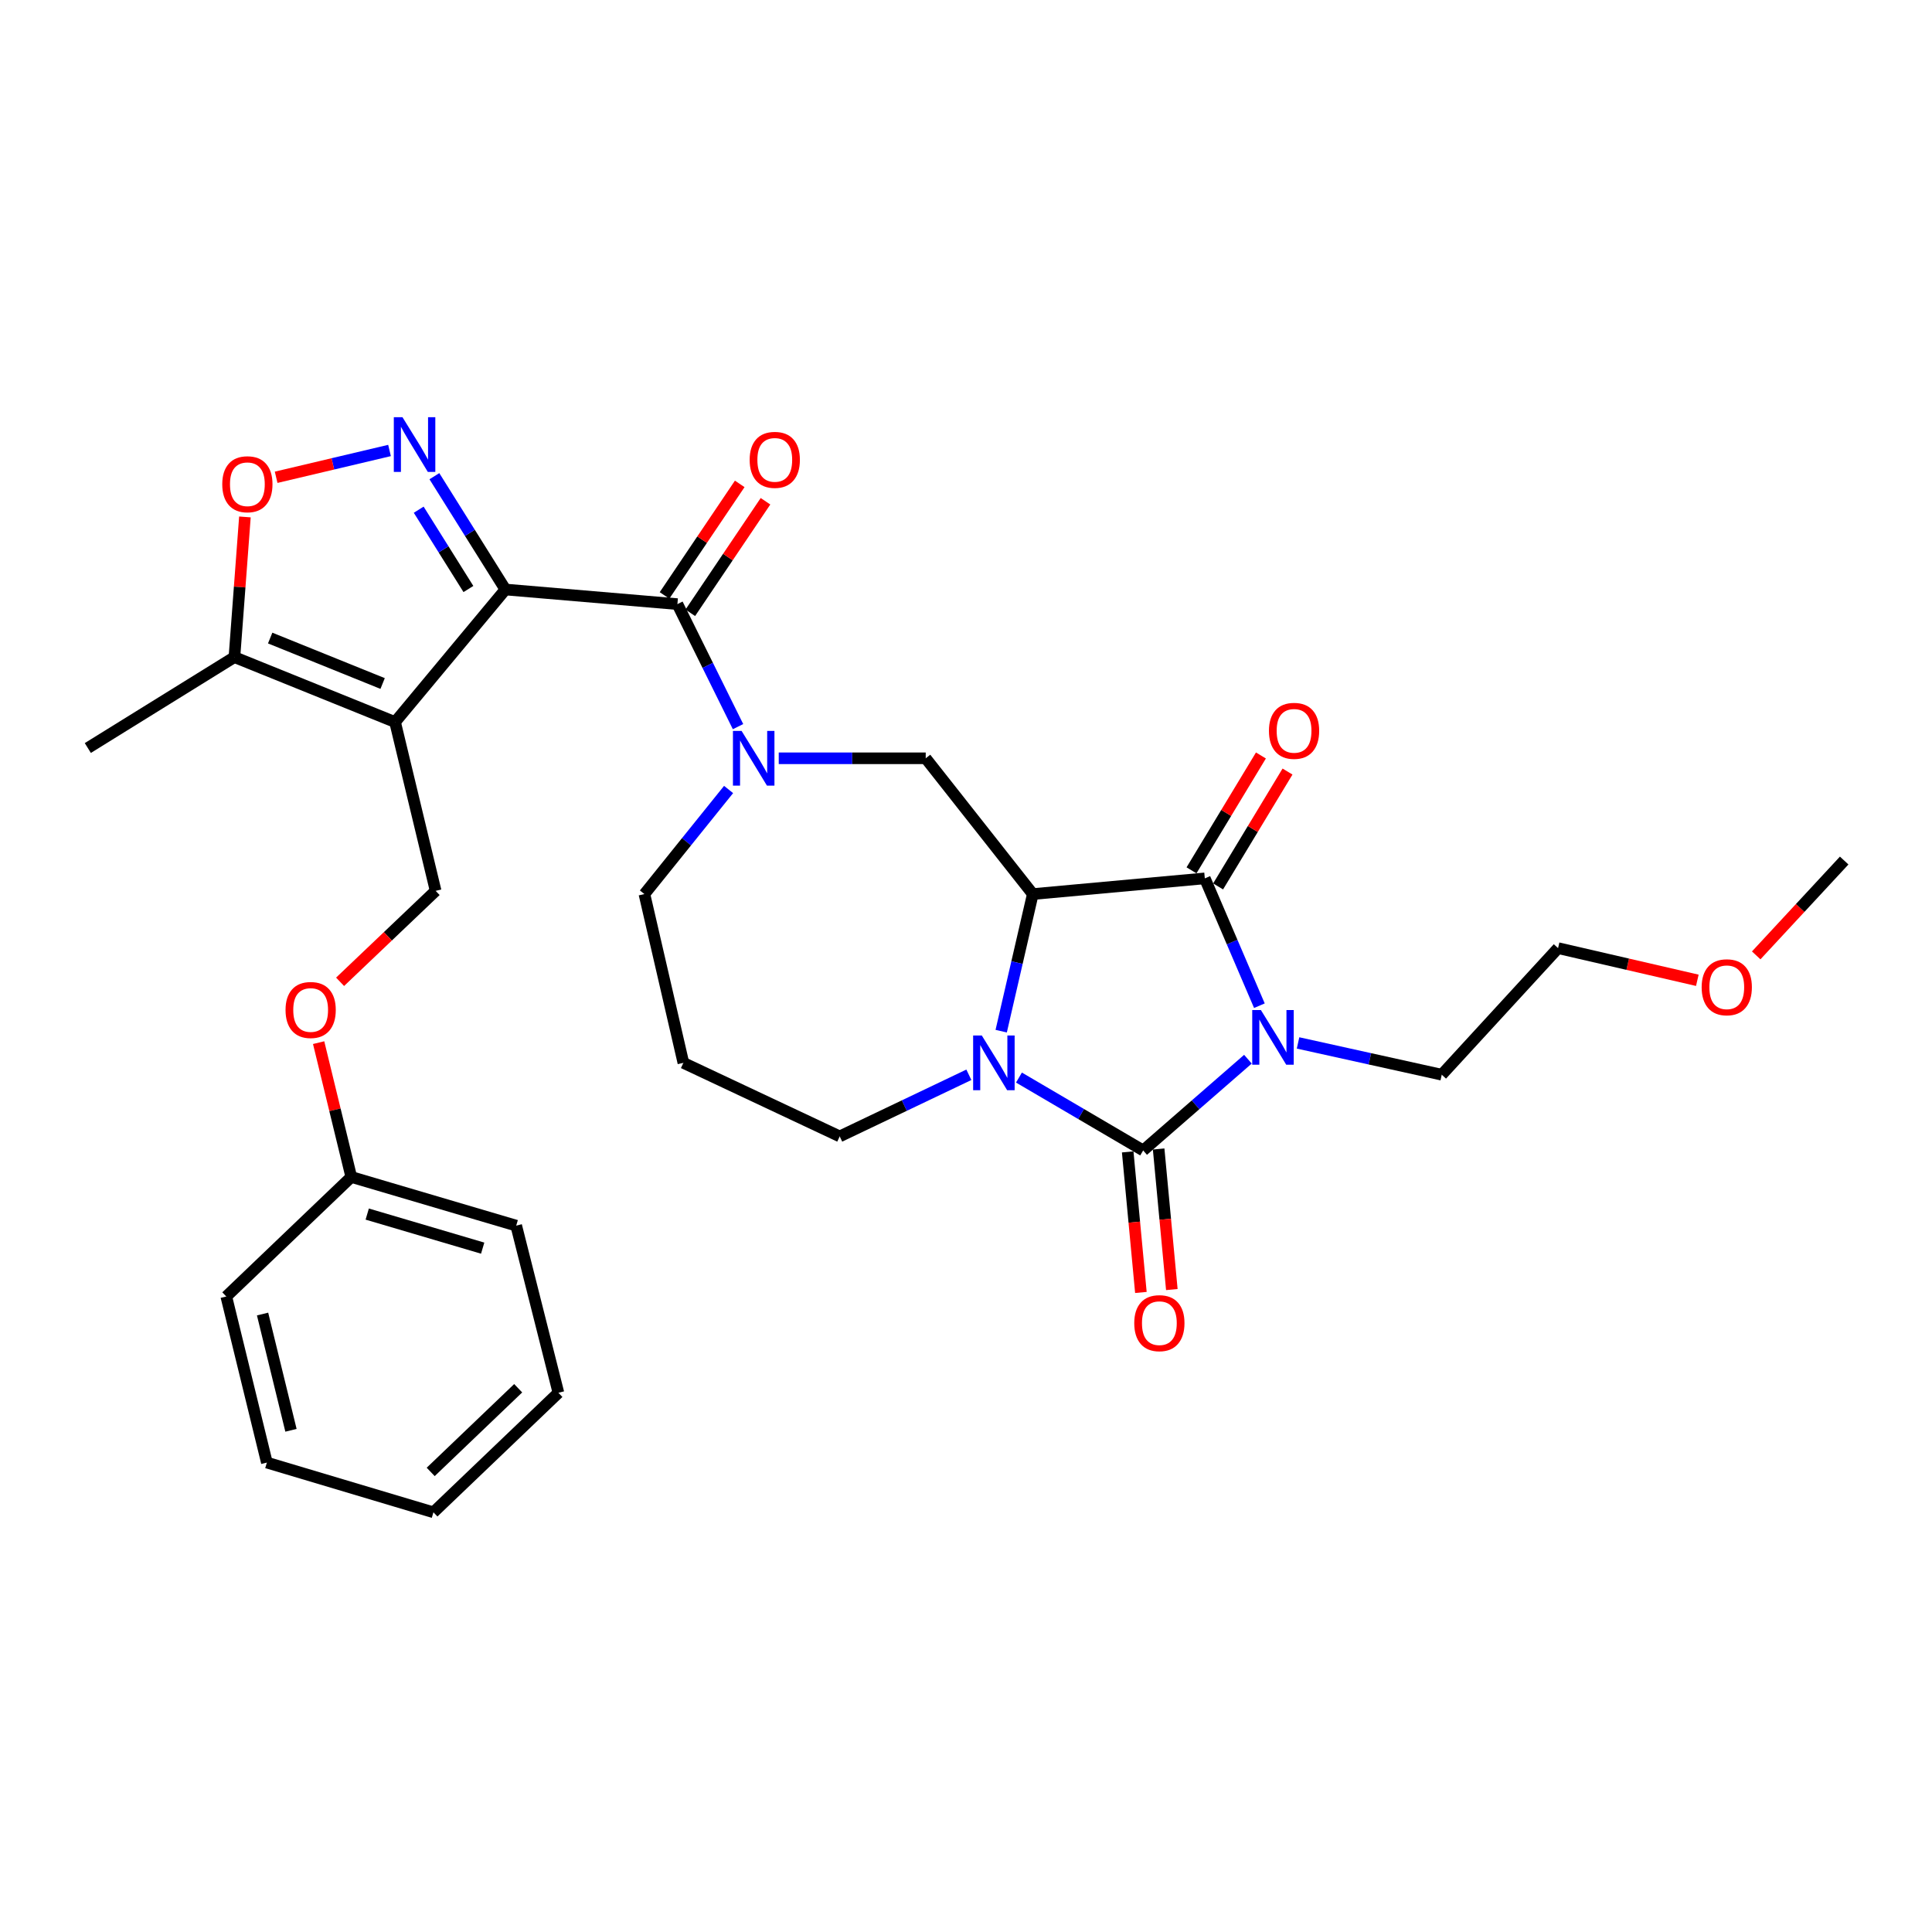 <?xml version='1.0' encoding='iso-8859-1'?>
<svg version='1.1' baseProfile='full'
              xmlns='http://www.w3.org/2000/svg'
                      xmlns:rdkit='http://www.rdkit.org/xml'
                      xmlns:xlink='http://www.w3.org/1999/xlink'
                  xml:space='preserve'
width='1000px' height='1000px' viewBox='0 0 1000 1000'>
<!-- END OF HEADER -->
<rect style='opacity:1.0;fill:#FFFFFF;stroke:none' width='1000' height='1000' x='0' y='0'> </rect>
<path class='bond-0' d='M 645.924,548.242 L 618.813,571.854' style='fill:none;fill-rule:evenodd;stroke:#0000FF;stroke-width:6px;stroke-linecap:butt;stroke-linejoin:miter;stroke-opacity:1' />
<path class='bond-0' d='M 618.813,571.854 L 591.703,595.467' style='fill:none;fill-rule:evenodd;stroke:#000000;stroke-width:6px;stroke-linecap:butt;stroke-linejoin:miter;stroke-opacity:1' />
<path class='bond-4' d='M 651.861,520.549 L 637.734,487.598' style='fill:none;fill-rule:evenodd;stroke:#0000FF;stroke-width:6px;stroke-linecap:butt;stroke-linejoin:miter;stroke-opacity:1' />
<path class='bond-4' d='M 637.734,487.598 L 623.608,454.646' style='fill:none;fill-rule:evenodd;stroke:#000000;stroke-width:6px;stroke-linecap:butt;stroke-linejoin:miter;stroke-opacity:1' />
<path class='bond-16' d='M 671.868,539.817 L 709.059,548.043' style='fill:none;fill-rule:evenodd;stroke:#0000FF;stroke-width:6px;stroke-linecap:butt;stroke-linejoin:miter;stroke-opacity:1' />
<path class='bond-16' d='M 709.059,548.043 L 746.25,556.269' style='fill:none;fill-rule:evenodd;stroke:#000000;stroke-width:6px;stroke-linecap:butt;stroke-linejoin:miter;stroke-opacity:1' />
<path class='bond-3' d='M 591.703,595.467 L 559.558,576.606' style='fill:none;fill-rule:evenodd;stroke:#000000;stroke-width:6px;stroke-linecap:butt;stroke-linejoin:miter;stroke-opacity:1' />
<path class='bond-3' d='M 559.558,576.606 L 527.413,557.745' style='fill:none;fill-rule:evenodd;stroke:#0000FF;stroke-width:6px;stroke-linecap:butt;stroke-linejoin:miter;stroke-opacity:1' />
<path class='bond-13' d='M 583.695,596.219 L 587.109,632.595' style='fill:none;fill-rule:evenodd;stroke:#000000;stroke-width:6px;stroke-linecap:butt;stroke-linejoin:miter;stroke-opacity:1' />
<path class='bond-13' d='M 587.109,632.595 L 590.523,668.972' style='fill:none;fill-rule:evenodd;stroke:#FF0000;stroke-width:6px;stroke-linecap:butt;stroke-linejoin:miter;stroke-opacity:1' />
<path class='bond-13' d='M 599.711,594.715 L 603.125,631.092' style='fill:none;fill-rule:evenodd;stroke:#000000;stroke-width:6px;stroke-linecap:butt;stroke-linejoin:miter;stroke-opacity:1' />
<path class='bond-13' d='M 603.125,631.092 L 606.539,667.469' style='fill:none;fill-rule:evenodd;stroke:#FF0000;stroke-width:6px;stroke-linecap:butt;stroke-linejoin:miter;stroke-opacity:1' />
<path class='bond-1' d='M 261.596,305.13 L 350.627,312.691' style='fill:none;fill-rule:evenodd;stroke:#000000;stroke-width:6px;stroke-linecap:butt;stroke-linejoin:miter;stroke-opacity:1' />
<path class='bond-5' d='M 261.596,305.13 L 204.489,373.74' style='fill:none;fill-rule:evenodd;stroke:#000000;stroke-width:6px;stroke-linecap:butt;stroke-linejoin:miter;stroke-opacity:1' />
<path class='bond-6' d='M 261.596,305.13 L 243.218,275.804' style='fill:none;fill-rule:evenodd;stroke:#000000;stroke-width:6px;stroke-linecap:butt;stroke-linejoin:miter;stroke-opacity:1' />
<path class='bond-6' d='M 243.218,275.804 L 224.84,246.477' style='fill:none;fill-rule:evenodd;stroke:#0000FF;stroke-width:6px;stroke-linecap:butt;stroke-linejoin:miter;stroke-opacity:1' />
<path class='bond-6' d='M 242.452,304.875 L 229.587,284.346' style='fill:none;fill-rule:evenodd;stroke:#000000;stroke-width:6px;stroke-linecap:butt;stroke-linejoin:miter;stroke-opacity:1' />
<path class='bond-6' d='M 229.587,284.346 L 216.722,263.818' style='fill:none;fill-rule:evenodd;stroke:#0000FF;stroke-width:6px;stroke-linecap:butt;stroke-linejoin:miter;stroke-opacity:1' />
<path class='bond-2' d='M 534.577,462.77 L 623.608,454.646' style='fill:none;fill-rule:evenodd;stroke:#000000;stroke-width:6px;stroke-linecap:butt;stroke-linejoin:miter;stroke-opacity:1' />
<path class='bond-9' d='M 534.577,462.77 L 479.15,392.489' style='fill:none;fill-rule:evenodd;stroke:#000000;stroke-width:6px;stroke-linecap:butt;stroke-linejoin:miter;stroke-opacity:1' />
<path class='bond-31' d='M 534.577,462.77 L 526.396,498.249' style='fill:none;fill-rule:evenodd;stroke:#000000;stroke-width:6px;stroke-linecap:butt;stroke-linejoin:miter;stroke-opacity:1' />
<path class='bond-31' d='M 526.396,498.249 L 518.215,533.728' style='fill:none;fill-rule:evenodd;stroke:#0000FF;stroke-width:6px;stroke-linecap:butt;stroke-linejoin:miter;stroke-opacity:1' />
<path class='bond-18' d='M 501.483,556.308 L 468.059,572.255' style='fill:none;fill-rule:evenodd;stroke:#0000FF;stroke-width:6px;stroke-linecap:butt;stroke-linejoin:miter;stroke-opacity:1' />
<path class='bond-18' d='M 468.059,572.255 L 434.635,588.201' style='fill:none;fill-rule:evenodd;stroke:#000000;stroke-width:6px;stroke-linecap:butt;stroke-linejoin:miter;stroke-opacity:1' />
<path class='bond-14' d='M 630.492,458.806 L 648.455,429.079' style='fill:none;fill-rule:evenodd;stroke:#000000;stroke-width:6px;stroke-linecap:butt;stroke-linejoin:miter;stroke-opacity:1' />
<path class='bond-14' d='M 648.455,429.079 L 666.419,399.352' style='fill:none;fill-rule:evenodd;stroke:#FF0000;stroke-width:6px;stroke-linecap:butt;stroke-linejoin:miter;stroke-opacity:1' />
<path class='bond-14' d='M 616.724,450.486 L 634.687,420.759' style='fill:none;fill-rule:evenodd;stroke:#000000;stroke-width:6px;stroke-linecap:butt;stroke-linejoin:miter;stroke-opacity:1' />
<path class='bond-14' d='M 634.687,420.759 L 652.651,391.032' style='fill:none;fill-rule:evenodd;stroke:#FF0000;stroke-width:6px;stroke-linecap:butt;stroke-linejoin:miter;stroke-opacity:1' />
<path class='bond-11' d='M 204.489,373.74 L 121.339,340.127' style='fill:none;fill-rule:evenodd;stroke:#000000;stroke-width:6px;stroke-linecap:butt;stroke-linejoin:miter;stroke-opacity:1' />
<path class='bond-11' d='M 198.045,353.784 L 139.84,330.255' style='fill:none;fill-rule:evenodd;stroke:#000000;stroke-width:6px;stroke-linecap:butt;stroke-linejoin:miter;stroke-opacity:1' />
<path class='bond-12' d='M 204.489,373.74 L 225.482,461.099' style='fill:none;fill-rule:evenodd;stroke:#000000;stroke-width:6px;stroke-linecap:butt;stroke-linejoin:miter;stroke-opacity:1' />
<path class='bond-10' d='M 201.616,233.168 L 172.274,240.105' style='fill:none;fill-rule:evenodd;stroke:#0000FF;stroke-width:6px;stroke-linecap:butt;stroke-linejoin:miter;stroke-opacity:1' />
<path class='bond-10' d='M 172.274,240.105 L 142.932,247.041' style='fill:none;fill-rule:evenodd;stroke:#FF0000;stroke-width:6px;stroke-linecap:butt;stroke-linejoin:miter;stroke-opacity:1' />
<path class='bond-7' d='M 350.627,312.691 L 366.315,344.397' style='fill:none;fill-rule:evenodd;stroke:#000000;stroke-width:6px;stroke-linecap:butt;stroke-linejoin:miter;stroke-opacity:1' />
<path class='bond-7' d='M 366.315,344.397 L 382.003,376.104' style='fill:none;fill-rule:evenodd;stroke:#0000FF;stroke-width:6px;stroke-linecap:butt;stroke-linejoin:miter;stroke-opacity:1' />
<path class='bond-15' d='M 357.296,317.187 L 376.758,288.319' style='fill:none;fill-rule:evenodd;stroke:#000000;stroke-width:6px;stroke-linecap:butt;stroke-linejoin:miter;stroke-opacity:1' />
<path class='bond-15' d='M 376.758,288.319 L 396.221,259.452' style='fill:none;fill-rule:evenodd;stroke:#FF0000;stroke-width:6px;stroke-linecap:butt;stroke-linejoin:miter;stroke-opacity:1' />
<path class='bond-15' d='M 343.958,308.194 L 363.42,279.327' style='fill:none;fill-rule:evenodd;stroke:#000000;stroke-width:6px;stroke-linecap:butt;stroke-linejoin:miter;stroke-opacity:1' />
<path class='bond-15' d='M 363.42,279.327 L 382.883,250.459' style='fill:none;fill-rule:evenodd;stroke:#FF0000;stroke-width:6px;stroke-linecap:butt;stroke-linejoin:miter;stroke-opacity:1' />
<path class='bond-8' d='M 403.076,392.489 L 441.113,392.489' style='fill:none;fill-rule:evenodd;stroke:#0000FF;stroke-width:6px;stroke-linecap:butt;stroke-linejoin:miter;stroke-opacity:1' />
<path class='bond-8' d='M 441.113,392.489 L 479.15,392.489' style='fill:none;fill-rule:evenodd;stroke:#000000;stroke-width:6px;stroke-linecap:butt;stroke-linejoin:miter;stroke-opacity:1' />
<path class='bond-19' d='M 377.115,408.637 L 355.332,435.703' style='fill:none;fill-rule:evenodd;stroke:#0000FF;stroke-width:6px;stroke-linecap:butt;stroke-linejoin:miter;stroke-opacity:1' />
<path class='bond-19' d='M 355.332,435.703 L 333.548,462.77' style='fill:none;fill-rule:evenodd;stroke:#000000;stroke-width:6px;stroke-linecap:butt;stroke-linejoin:miter;stroke-opacity:1' />
<path class='bond-33' d='M 126.769,267.566 L 124.054,303.847' style='fill:none;fill-rule:evenodd;stroke:#FF0000;stroke-width:6px;stroke-linecap:butt;stroke-linejoin:miter;stroke-opacity:1' />
<path class='bond-33' d='M 124.054,303.847 L 121.339,340.127' style='fill:none;fill-rule:evenodd;stroke:#000000;stroke-width:6px;stroke-linecap:butt;stroke-linejoin:miter;stroke-opacity:1' />
<path class='bond-22' d='M 121.339,340.127 L 45.455,387.172' style='fill:none;fill-rule:evenodd;stroke:#000000;stroke-width:6px;stroke-linecap:butt;stroke-linejoin:miter;stroke-opacity:1' />
<path class='bond-17' d='M 225.482,461.099 L 200.755,484.64' style='fill:none;fill-rule:evenodd;stroke:#000000;stroke-width:6px;stroke-linecap:butt;stroke-linejoin:miter;stroke-opacity:1' />
<path class='bond-17' d='M 200.755,484.64 L 176.028,508.181' style='fill:none;fill-rule:evenodd;stroke:#FF0000;stroke-width:6px;stroke-linecap:butt;stroke-linejoin:miter;stroke-opacity:1' />
<path class='bond-24' d='M 746.25,556.269 L 806.45,490.752' style='fill:none;fill-rule:evenodd;stroke:#000000;stroke-width:6px;stroke-linecap:butt;stroke-linejoin:miter;stroke-opacity:1' />
<path class='bond-21' d='M 164.925,539.67 L 173.374,574.432' style='fill:none;fill-rule:evenodd;stroke:#FF0000;stroke-width:6px;stroke-linecap:butt;stroke-linejoin:miter;stroke-opacity:1' />
<path class='bond-21' d='M 173.374,574.432 L 181.824,609.194' style='fill:none;fill-rule:evenodd;stroke:#000000;stroke-width:6px;stroke-linecap:butt;stroke-linejoin:miter;stroke-opacity:1' />
<path class='bond-20' d='M 434.635,588.201 L 353.719,550.129' style='fill:none;fill-rule:evenodd;stroke:#000000;stroke-width:6px;stroke-linecap:butt;stroke-linejoin:miter;stroke-opacity:1' />
<path class='bond-32' d='M 333.548,462.77 L 353.719,550.129' style='fill:none;fill-rule:evenodd;stroke:#000000;stroke-width:6px;stroke-linecap:butt;stroke-linejoin:miter;stroke-opacity:1' />
<path class='bond-25' d='M 181.824,609.194 L 267.191,634.388' style='fill:none;fill-rule:evenodd;stroke:#000000;stroke-width:6px;stroke-linecap:butt;stroke-linejoin:miter;stroke-opacity:1' />
<path class='bond-25' d='M 190.076,628.402 L 249.832,646.037' style='fill:none;fill-rule:evenodd;stroke:#000000;stroke-width:6px;stroke-linecap:butt;stroke-linejoin:miter;stroke-opacity:1' />
<path class='bond-26' d='M 181.824,609.194 L 117.129,671.065' style='fill:none;fill-rule:evenodd;stroke:#000000;stroke-width:6px;stroke-linecap:butt;stroke-linejoin:miter;stroke-opacity:1' />
<path class='bond-23' d='M 878.533,507.402 L 842.492,499.077' style='fill:none;fill-rule:evenodd;stroke:#FF0000;stroke-width:6px;stroke-linecap:butt;stroke-linejoin:miter;stroke-opacity:1' />
<path class='bond-23' d='M 842.492,499.077 L 806.45,490.752' style='fill:none;fill-rule:evenodd;stroke:#000000;stroke-width:6px;stroke-linecap:butt;stroke-linejoin:miter;stroke-opacity:1' />
<path class='bond-27' d='M 909.008,494.501 L 931.777,469.958' style='fill:none;fill-rule:evenodd;stroke:#FF0000;stroke-width:6px;stroke-linecap:butt;stroke-linejoin:miter;stroke-opacity:1' />
<path class='bond-27' d='M 931.777,469.958 L 954.545,445.414' style='fill:none;fill-rule:evenodd;stroke:#000000;stroke-width:6px;stroke-linecap:butt;stroke-linejoin:miter;stroke-opacity:1' />
<path class='bond-29' d='M 267.191,634.388 L 289.033,720.898' style='fill:none;fill-rule:evenodd;stroke:#000000;stroke-width:6px;stroke-linecap:butt;stroke-linejoin:miter;stroke-opacity:1' />
<path class='bond-28' d='M 117.129,671.065 L 138.131,757.03' style='fill:none;fill-rule:evenodd;stroke:#000000;stroke-width:6px;stroke-linecap:butt;stroke-linejoin:miter;stroke-opacity:1' />
<path class='bond-28' d='M 135.907,680.142 L 150.608,740.318' style='fill:none;fill-rule:evenodd;stroke:#000000;stroke-width:6px;stroke-linecap:butt;stroke-linejoin:miter;stroke-opacity:1' />
<path class='bond-30' d='M 138.131,757.03 L 224.347,782.769' style='fill:none;fill-rule:evenodd;stroke:#000000;stroke-width:6px;stroke-linecap:butt;stroke-linejoin:miter;stroke-opacity:1' />
<path class='bond-34' d='M 289.033,720.898 L 224.347,782.769' style='fill:none;fill-rule:evenodd;stroke:#000000;stroke-width:6px;stroke-linecap:butt;stroke-linejoin:miter;stroke-opacity:1' />
<path class='bond-34' d='M 268.211,718.553 L 222.93,761.863' style='fill:none;fill-rule:evenodd;stroke:#000000;stroke-width:6px;stroke-linecap:butt;stroke-linejoin:miter;stroke-opacity:1' />
<path  class='atom-0' d='M 652.631 522.787
L 661.911 537.787
Q 662.831 539.267, 664.311 541.947
Q 665.791 544.627, 665.871 544.787
L 665.871 522.787
L 669.631 522.787
L 669.631 551.107
L 665.751 551.107
L 655.791 534.707
Q 654.631 532.787, 653.391 530.587
Q 652.191 528.387, 651.831 527.707
L 651.831 551.107
L 648.151 551.107
L 648.151 522.787
L 652.631 522.787
' fill='#0000FF'/>
<path  class='atom-4' d='M 508.173 535.969
L 517.453 550.969
Q 518.373 552.449, 519.853 555.129
Q 521.333 557.809, 521.413 557.969
L 521.413 535.969
L 525.173 535.969
L 525.173 564.289
L 521.293 564.289
L 511.333 547.889
Q 510.173 545.969, 508.933 543.769
Q 507.733 541.569, 507.373 540.889
L 507.373 564.289
L 503.693 564.289
L 503.693 535.969
L 508.173 535.969
' fill='#0000FF'/>
<path  class='atom-7' d='M 208.319 215.944
L 217.599 230.944
Q 218.519 232.424, 219.999 235.104
Q 221.479 237.784, 221.559 237.944
L 221.559 215.944
L 225.319 215.944
L 225.319 244.264
L 221.439 244.264
L 211.479 227.864
Q 210.319 225.944, 209.079 223.744
Q 207.879 221.544, 207.519 220.864
L 207.519 244.264
L 203.839 244.264
L 203.839 215.944
L 208.319 215.944
' fill='#0000FF'/>
<path  class='atom-9' d='M 383.85 378.329
L 393.13 393.329
Q 394.05 394.809, 395.53 397.489
Q 397.01 400.169, 397.09 400.329
L 397.09 378.329
L 400.85 378.329
L 400.85 406.649
L 396.97 406.649
L 387.01 390.249
Q 385.85 388.329, 384.61 386.129
Q 383.41 383.929, 383.05 383.249
L 383.05 406.649
L 379.37 406.649
L 379.37 378.329
L 383.85 378.329
' fill='#0000FF'/>
<path  class='atom-11' d='M 115.041 250.641
Q 115.041 243.841, 118.401 240.041
Q 121.761 236.241, 128.041 236.241
Q 134.321 236.241, 137.681 240.041
Q 141.041 243.841, 141.041 250.641
Q 141.041 257.521, 137.641 261.441
Q 134.241 265.321, 128.041 265.321
Q 121.801 265.321, 118.401 261.441
Q 115.041 257.561, 115.041 250.641
M 128.041 262.121
Q 132.361 262.121, 134.681 259.241
Q 137.041 256.321, 137.041 250.641
Q 137.041 245.081, 134.681 242.281
Q 132.361 239.441, 128.041 239.441
Q 123.721 239.441, 121.361 242.241
Q 119.041 245.041, 119.041 250.641
Q 119.041 256.361, 121.361 259.241
Q 123.721 262.121, 128.041 262.121
' fill='#FF0000'/>
<path  class='atom-14' d='M 587.086 684.863
Q 587.086 678.063, 590.446 674.263
Q 593.806 670.463, 600.086 670.463
Q 606.366 670.463, 609.726 674.263
Q 613.086 678.063, 613.086 684.863
Q 613.086 691.743, 609.686 695.663
Q 606.286 699.543, 600.086 699.543
Q 593.846 699.543, 590.446 695.663
Q 587.086 691.783, 587.086 684.863
M 600.086 696.343
Q 604.406 696.343, 606.726 693.463
Q 609.086 690.543, 609.086 684.863
Q 609.086 679.303, 606.726 676.503
Q 604.406 673.663, 600.086 673.663
Q 595.766 673.663, 593.406 676.463
Q 591.086 679.263, 591.086 684.863
Q 591.086 690.583, 593.406 693.463
Q 595.766 696.343, 600.086 696.343
' fill='#FF0000'/>
<path  class='atom-15' d='M 656.803 378.279
Q 656.803 371.479, 660.163 367.679
Q 663.523 363.879, 669.803 363.879
Q 676.083 363.879, 679.443 367.679
Q 682.803 371.479, 682.803 378.279
Q 682.803 385.159, 679.403 389.079
Q 676.003 392.959, 669.803 392.959
Q 663.563 392.959, 660.163 389.079
Q 656.803 385.199, 656.803 378.279
M 669.803 389.759
Q 674.123 389.759, 676.443 386.879
Q 678.803 383.959, 678.803 378.279
Q 678.803 372.719, 676.443 369.919
Q 674.123 367.079, 669.803 367.079
Q 665.483 367.079, 663.123 369.879
Q 660.803 372.679, 660.803 378.279
Q 660.803 383.999, 663.123 386.879
Q 665.483 389.759, 669.803 389.759
' fill='#FF0000'/>
<path  class='atom-16' d='M 388.023 238.022
Q 388.023 231.222, 391.383 227.422
Q 394.743 223.622, 401.023 223.622
Q 407.303 223.622, 410.663 227.422
Q 414.023 231.222, 414.023 238.022
Q 414.023 244.902, 410.623 248.822
Q 407.223 252.702, 401.023 252.702
Q 394.783 252.702, 391.383 248.822
Q 388.023 244.942, 388.023 238.022
M 401.023 249.502
Q 405.343 249.502, 407.663 246.622
Q 410.023 243.702, 410.023 238.022
Q 410.023 232.462, 407.663 229.662
Q 405.343 226.822, 401.023 226.822
Q 396.703 226.822, 394.343 229.622
Q 392.023 232.422, 392.023 238.022
Q 392.023 243.742, 394.343 246.622
Q 396.703 249.502, 401.023 249.502
' fill='#FF0000'/>
<path  class='atom-18' d='M 147.796 522.764
Q 147.796 515.964, 151.156 512.164
Q 154.516 508.364, 160.796 508.364
Q 167.076 508.364, 170.436 512.164
Q 173.796 515.964, 173.796 522.764
Q 173.796 529.644, 170.396 533.564
Q 166.996 537.444, 160.796 537.444
Q 154.556 537.444, 151.156 533.564
Q 147.796 529.684, 147.796 522.764
M 160.796 534.244
Q 165.116 534.244, 167.436 531.364
Q 169.796 528.444, 169.796 522.764
Q 169.796 517.204, 167.436 514.404
Q 165.116 511.564, 160.796 511.564
Q 156.476 511.564, 154.116 514.364
Q 151.796 517.164, 151.796 522.764
Q 151.796 528.484, 154.116 531.364
Q 156.476 534.244, 160.796 534.244
' fill='#FF0000'/>
<path  class='atom-24' d='M 880.774 511.003
Q 880.774 504.203, 884.134 500.403
Q 887.494 496.603, 893.774 496.603
Q 900.054 496.603, 903.414 500.403
Q 906.774 504.203, 906.774 511.003
Q 906.774 517.883, 903.374 521.803
Q 899.974 525.683, 893.774 525.683
Q 887.534 525.683, 884.134 521.803
Q 880.774 517.923, 880.774 511.003
M 893.774 522.483
Q 898.094 522.483, 900.414 519.603
Q 902.774 516.683, 902.774 511.003
Q 902.774 505.443, 900.414 502.643
Q 898.094 499.803, 893.774 499.803
Q 889.454 499.803, 887.094 502.603
Q 884.774 505.403, 884.774 511.003
Q 884.774 516.723, 887.094 519.603
Q 889.454 522.483, 893.774 522.483
' fill='#FF0000'/>
</svg>
